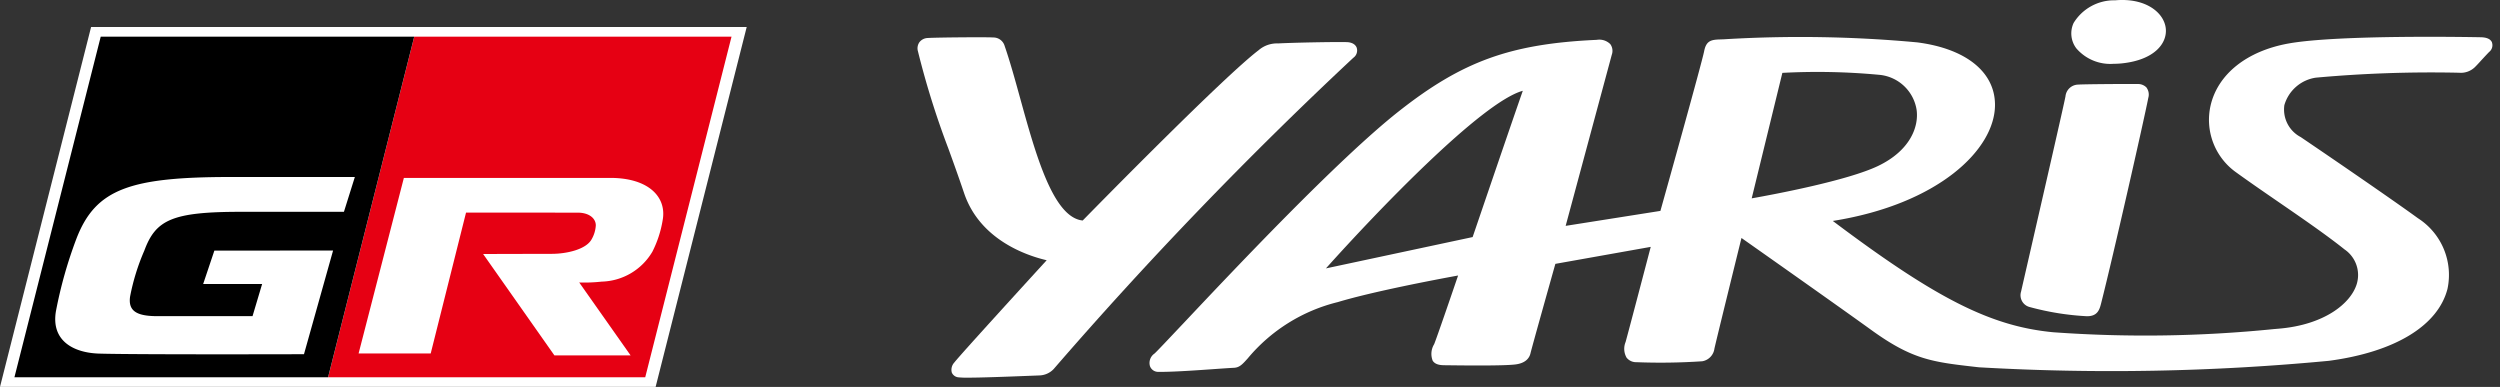 <svg xmlns="http://www.w3.org/2000/svg" width="168" height="26" viewBox="0 0 168 26">
  <rect x="0" y="0" width="168" height="26" fill="#333333" stroke="none"/>
  <g id="グループ_22797" data-name="グループ 22797" transform="translate(-278 -2329)">
    <g id="グループ_22796" data-name="グループ 22796" transform="translate(7133 2931.164)">
      <path id="パス_30629" data-name="パス 30629" d="M6.122,3.223,0,27.409H44.058L50.179,3.223Z" transform="translate(-6855 -603.574)" fill="#fff"/>
      <path id="パス_30630" data-name="パス 30630" d="M45.072,4.377h-.093l-5.79,22.891H60.5L66.3,4.377Z" transform="translate(-6872.141 -604.078)" fill="#e60013"/>
      <path id="パス_30631" data-name="パス 30631" d="M7.524,4.377l-5.8,22.891H22.8l5.79-22.891Z" transform="translate(-6855.755 -604.078)"/>
      <path id="パス_30632" data-name="パス 30632" d="M63.262,24.359a7.248,7.248,0,0,1-.688,2.1,4.073,4.073,0,0,1-3.408,2.011,10.722,10.722,0,0,1-1.508.058l3.453,4.9h-5.12L51.2,26.614s4.172-.011,4.608-.011c1,0,2.317-.293,2.686-.983a2.1,2.1,0,0,0,.278-.932c0-.465-.446-.853-1.212-.853l-7.508-.005L47.677,33.3H42.831l3.043-11.8H59.746c2.594,0,3.812,1.305,3.516,2.858" transform="translate(-6873.734 -611.709)" fill="#fff"/>
      <path id="パス_30633" data-name="パス 30633" d="M25.268,26.33l-7.978.007-.752,2.241H20.5l-.645,2.163H13.47c-1.4,0-1.982-.342-1.843-1.318a14.635,14.635,0,0,1,.955-3.083c.769-2.081,1.877-2.611,6.5-2.611h6.915l.734-2.34-8.313,0c-6.772,0-9.085.792-10.38,4.1A29.045,29.045,0,0,0,6.645,30.4c-.346,2.017,1.212,2.8,2.873,2.856,2.29.075,13.794.042,13.794.042Z" transform="translate(-6857.885 -611.659)" fill="#fff"/>
      <path id="パス_30634" data-name="パス 30634" d="M139.108,5.157c-.051-.136-.209-.367-.689-.379-.9-.021-3.74.039-4.592.089a1.88,1.88,0,0,0-1.317.459c-2.319,1.761-10.731,10.332-11.817,11.44-1.987-.2-3.161-4.447-4.2-8.208-.353-1.279-.687-2.488-1.046-3.526a.787.787,0,0,0-.775-.565c-.373-.032-3.821-.005-4.392.035a.735.735,0,0,0-.557.28.717.717,0,0,0-.1.618,56.576,56.576,0,0,0,2.045,6.536c.331.912.672,1.855,1.059,3,1.067,3.141,4.222,4.192,5.546,4.5-1.377,1.506-5.874,6.43-6.208,6.874a.717.717,0,0,0-.165.682.544.544,0,0,0,.474.315,5.445,5.445,0,0,0,.587.02c.869,0,2.478-.058,4.148-.124l.673-.026a1.375,1.375,0,0,0,.962-.431A274.7,274.7,0,0,1,138.879,5.831a.6.6,0,0,0,.228-.674" transform="translate(-6902.936 -604.112)" fill="#fff"/>
      <path id="パス_30635" data-name="パス 30635" d="M227.514,4.776c-.127-.3-.5-.346-.769-.351-.387-.008-9.521-.186-12.9.419-2.8.5-4.756,2.059-5.243,4.167a4.328,4.328,0,0,0,1.7,4.482c.869.629,1.874,1.321,2.846,1.99,1.6,1.1,3.259,2.243,4.455,3.2a2.082,2.082,0,0,1,.82,2.326c-.4,1.309-2.181,2.744-5.243,3l-.309.026a86.112,86.112,0,0,1-14.85.214c-4.171-.4-7.828-2.231-14.807-7.48,7.085-1.124,10.9-4.795,10.9-7.8,0-2.21-1.955-3.781-5.232-4.2a85.35,85.35,0,0,0-13-.206l-.309.011c-.593.019-.879.139-1.007.8-.141.727-2.536,9.292-2.936,10.72L165.262,17.1l3.1-11.5a.764.764,0,0,0-.1-.712,1.044,1.044,0,0,0-.911-.288c-5.793.264-9.026,1.432-13.307,4.806-4.079,3.214-11.107,10.675-14.485,14.26-1,1.056-1.781,1.89-1.932,2.019a.765.765,0,0,0-.3.84.585.585,0,0,0,.545.387l.177,0c.923,0,2.476-.108,3.629-.19.537-.037,1-.07,1.293-.084.375-.018.568-.233.918-.622a11.432,11.432,0,0,1,6.064-3.794c2.375-.715,6.588-1.513,8.081-1.786-.414,1.214-1.424,4.163-1.61,4.618a1.24,1.24,0,0,0-.095,1.112c.193.29.571.3.875.3.936.012,3.783.051,4.661-.051.724-.083.961-.45,1.032-.743.131-.537,1.393-5.022,1.674-6.019l6.409-1.141c-.384,1.464-1.508,5.744-1.689,6.39a1.2,1.2,0,0,0,.063,1.051.812.812,0,0,0,.658.308,41.812,41.812,0,0,0,4.43-.062.992.992,0,0,0,.817-.848c.13-.588,1.423-5.834,1.818-7.437,1.455,1.025,6.587,4.64,8.735,6.191,2.758,1.991,4.1,2.144,7.033,2.478l.2.022a154.914,154.914,0,0,0,23.506-.436c4.428-.59,7.334-2.354,7.971-4.838a4.521,4.521,0,0,0-1.985-4.743c-1.476-1.076-5.161-3.613-7.878-5.454a2.09,2.09,0,0,1-1.1-2.146,2.594,2.594,0,0,1,2.122-1.848A85.813,85.813,0,0,1,225.3,6.81a1.353,1.353,0,0,0,1.045-.36c.132-.128.236-.243.38-.4s.314-.345.59-.632a.574.574,0,0,0,.195-.641M149.153,19.958c3.349-3.74,10.457-11.178,13.229-11.935-1.022,2.93-3,8.75-3.371,9.83Zm37.265-13a2.8,2.8,0,0,1,2.428,2.345c.158,1.148-.441,2.742-2.591,3.772-2.055.983-6.931,1.9-8.491,2.177l2.061-8.433a44.43,44.43,0,0,1,6.593.139" transform="translate(-6915.05 -604.086)" fill="#fff"/>
      <path id="パス_30636" data-name="パス 30636" d="M253.75,1.928c-.1-1.062-1.333-2.091-3.408-1.907a3.192,3.192,0,0,0-2.787,1.522,1.664,1.664,0,0,0,.177,1.7,3.012,3.012,0,0,0,2.518,1.044,5.456,5.456,0,0,0,.567-.03c2.162-.231,3.03-1.338,2.933-2.333" transform="translate(-6963.208 -602.164)" fill="#fff"/>
      <path id="パス_30637" data-name="パス 30637" d="M249.821,10.419a.784.784,0,0,0-.606-.248c-.437-.011-3.606.006-4.015.039a.873.873,0,0,0-.837.792c-.128.662-1.516,6.71-2.345,10.325-.335,1.461-.585,2.551-.638,2.789a.819.819,0,0,0,.608,1.049,18.115,18.115,0,0,0,3.8.609h.028c.725,0,.842-.465.955-.915l.016-.065c.78-3.073,2.849-12.188,3.143-13.7a.787.787,0,0,0-.114-.673" transform="translate(-6960.563 -606.688)" fill="#fff"/>
    </g>
    <rect id="長方形_13649" data-name="長方形 13649" width="168" height="26" transform="translate(278 2329)" fill="none"/>
  </g>
</svg>